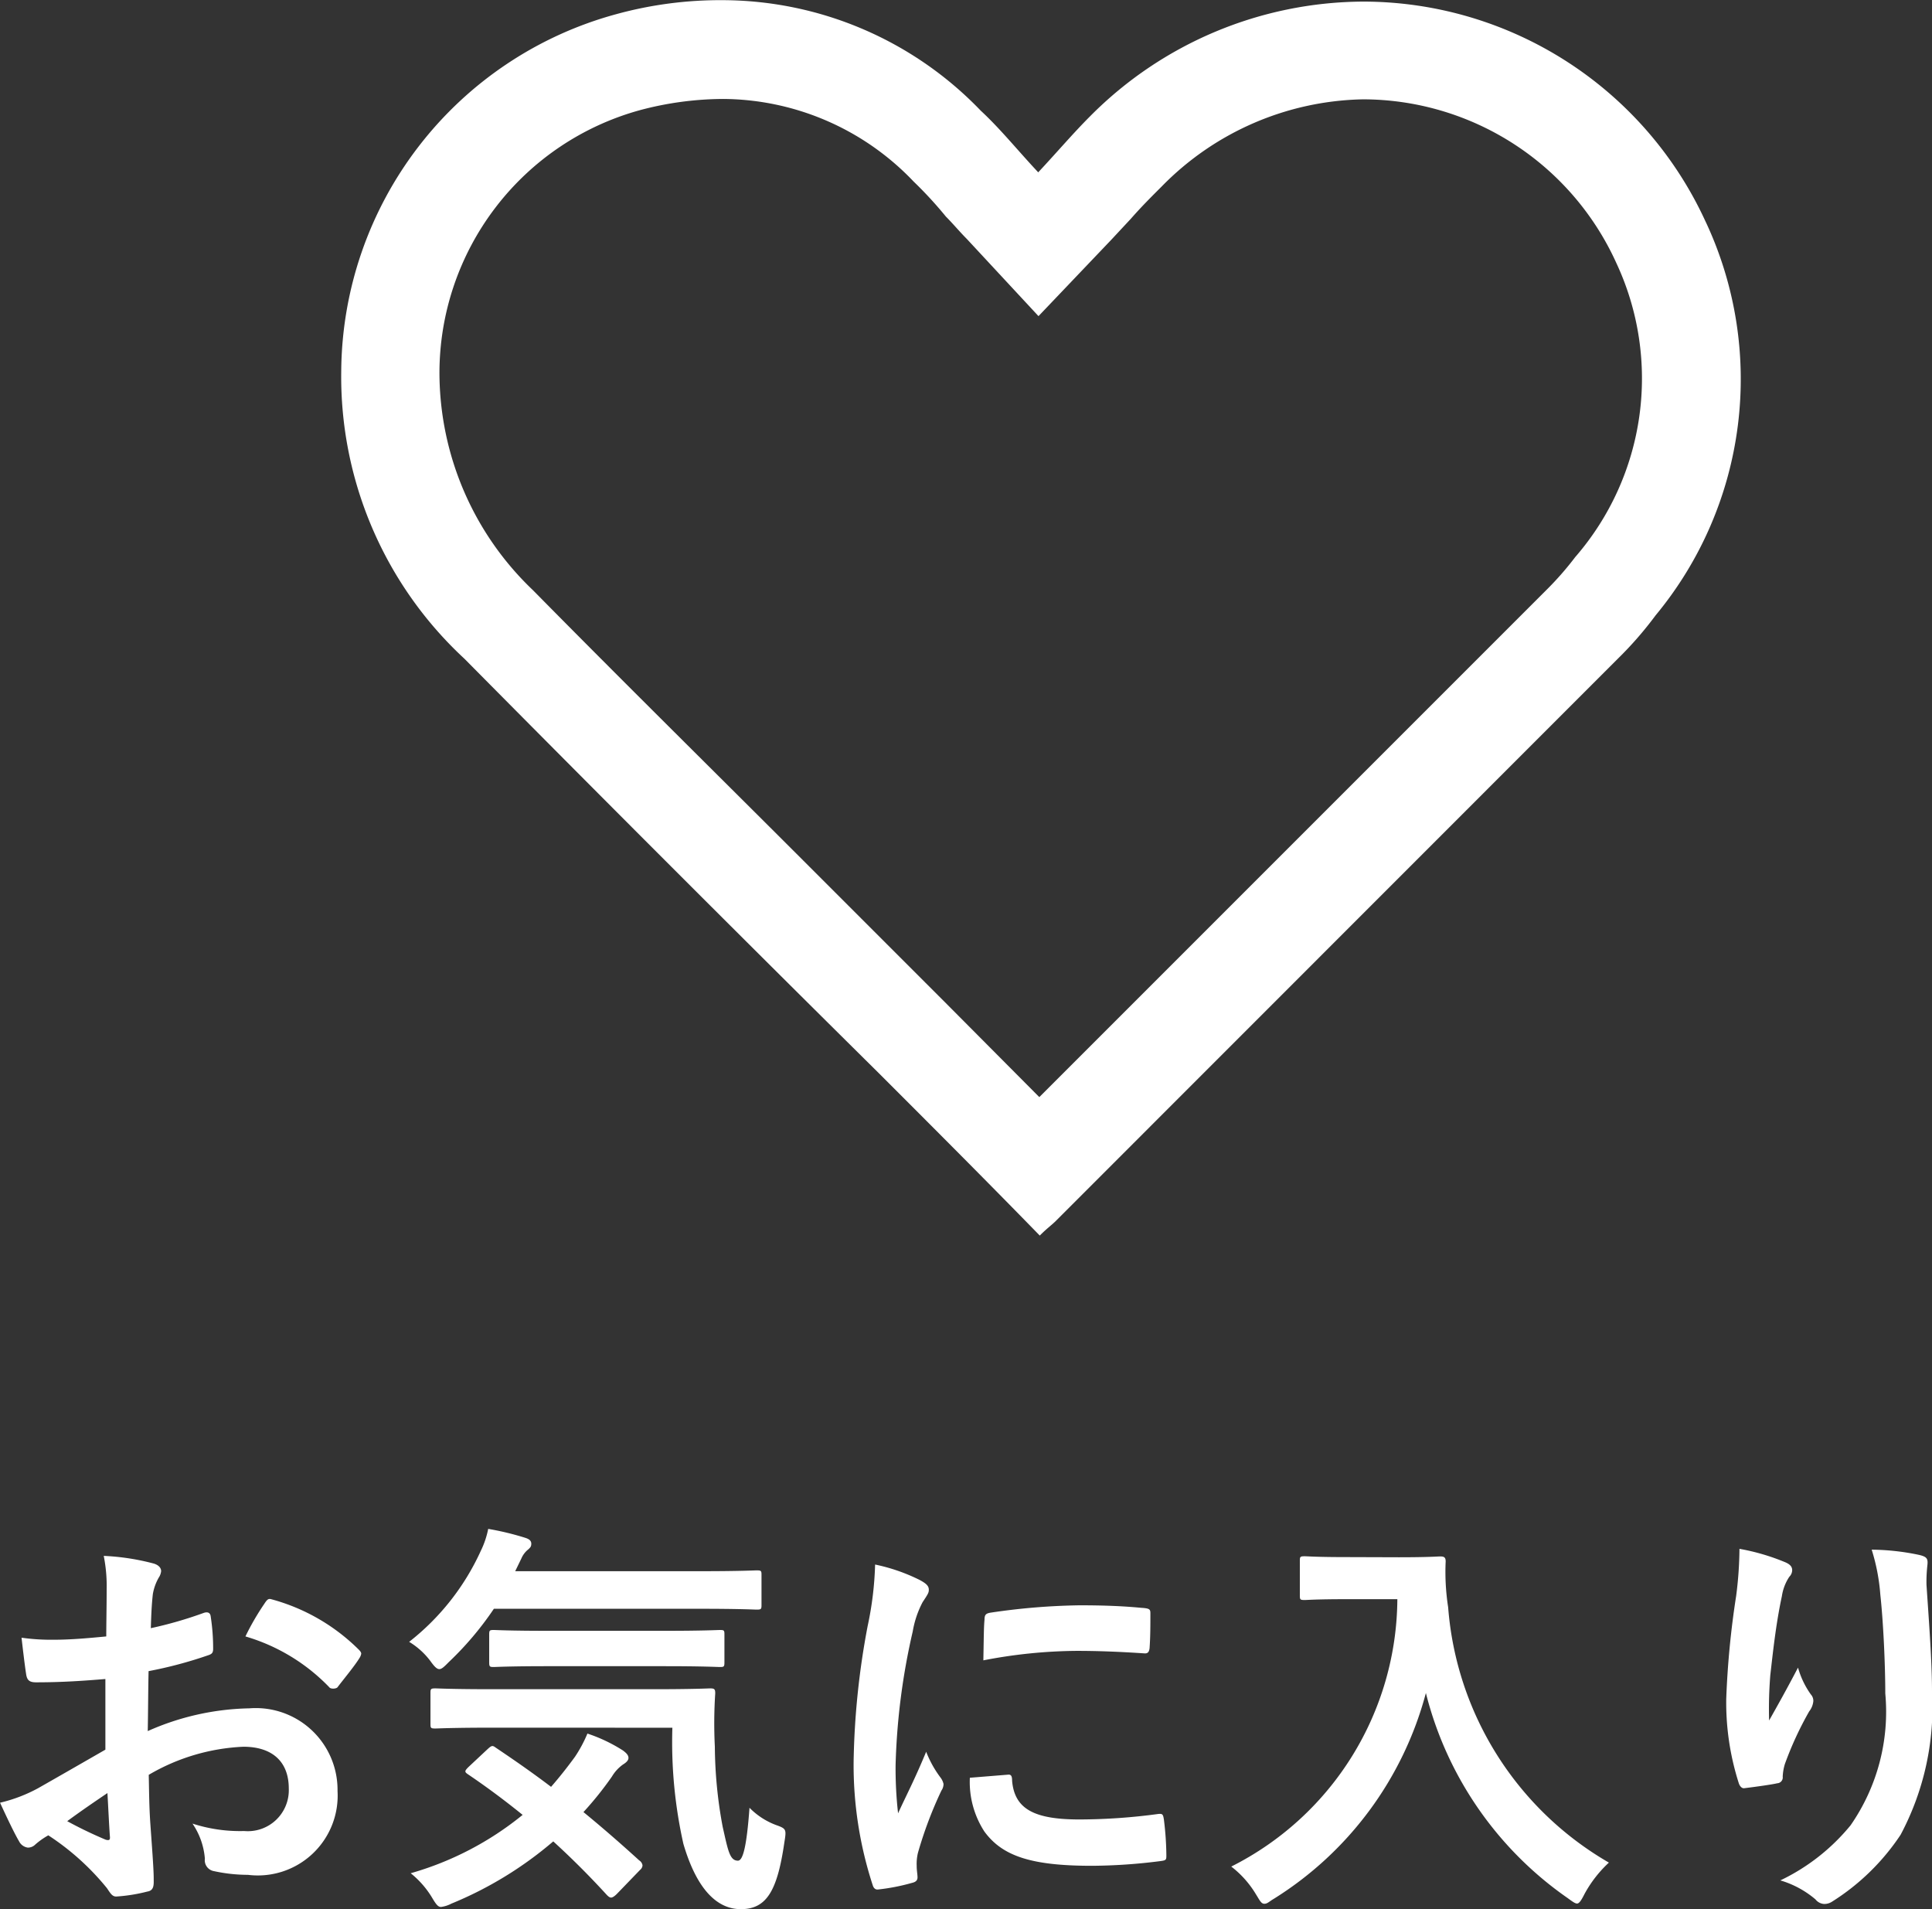 <svg xmlns="http://www.w3.org/2000/svg" width="35.07" height="34.652" viewBox="0 0 35.07 34.652">
  <rect x="0" y="0" width="35.07" height="34.652" fill="#333333" stroke="none"/>
  <g id="グループ_694" data-name="グループ 694" transform="translate(-235.495 -8.999)">
    <path id="icon-heart" d="M24.769,9.926a6.842,6.842,0,0,0-6.222-4,7.024,7.024,0,0,0-4.955,2.083c-.3.3-.585.635-.94,1.016-.381-.407-.686-.788-1.042-1.118A6.515,6.515,0,0,0,6.935,5.9h0A7.135,7.135,0,0,0,5,6.152,6.766,6.766,0,0,0,0,12.644a6.975,6.975,0,0,0,2.236,5.209c2.49,2.515,5.005,5.031,7.522,7.522.966.966,1.931,1.931,2.922,2.948.127-.127.2-.178.28-.254L23.172,17.854h0a6.627,6.627,0,0,0,.686-.787,6.721,6.721,0,0,0,.912-7.14ZM22.406,16h0a5.68,5.68,0,0,1-.534.61l-9.2,9.2L11,24.129,8.383,21.512c-1.6-1.6-3.277-3.253-4.9-4.9a5.458,5.458,0,0,1-1.7-3.938A4.95,4.95,0,0,1,5.435,7.893a5.937,5.937,0,0,1,1.5-.2,4.808,4.808,0,0,1,3.456,1.5h0a7.232,7.232,0,0,1,.585.635c.127.127.254.28.381.407l1.3,1.4,1.321-1.386.355-.381c.2-.228.381-.407.559-.585h0A5.245,5.245,0,0,1,18.547,7.7a5.056,5.056,0,0,1,4.6,2.973A4.947,4.947,0,0,1,22.407,16Z" transform="translate(241.689 3.102)" fill="#fff"/>
    <path id="パス_2165" data-name="パス 2165" d="M2.408-2.355c-.548.315-.9.517-1.222.7a2.769,2.769,0,0,1-.69.263c.113.247.263.563.345.7A.21.21,0,0,0,1-.577.188.188,0,0,0,1.132-.63,1.359,1.359,0,0,1,1.372-.8a4.611,4.611,0,0,1,1.065.96c.067.1.1.158.18.15a3.048,3.048,0,0,0,.555-.09C3.3.2,3.285.082,3.285-.023c0-.173-.037-.645-.06-.975s-.023-.585-.03-.9a3.709,3.709,0,0,1,1.717-.51c.525,0,.825.27.825.758a.744.744,0,0,1-.81.772,2.8,2.8,0,0,1-.938-.135,1.311,1.311,0,0,1,.225.638A.2.2,0,0,0,4.38-.15a2.907,2.907,0,0,0,.615.067A1.449,1.449,0,0,0,6.622-1.605a1.484,1.484,0,0,0-1.6-1.5,4.734,4.734,0,0,0-1.845.413c.007-.36.007-.728.015-1.088a7.644,7.644,0,0,0,1.072-.285c.075-.023.1-.045.1-.12A3.769,3.769,0,0,0,4.32-4.77c-.007-.075-.06-.09-.127-.067a7.354,7.354,0,0,1-.96.277c.007-.24.015-.428.037-.622a.918.918,0,0,1,.105-.293.266.266,0,0,0,.045-.12c0-.068-.06-.12-.15-.142a4.251,4.251,0,0,0-.892-.135,2.773,2.773,0,0,1,.053.607c0,.323-.007.608-.007.855-.315.03-.638.06-.953.06a3.832,3.832,0,0,1-.585-.037c.03.262.06.51.082.652.015.112.053.158.18.158.5,0,.885-.03,1.26-.06Zm.037.788c.015.248.03.593.045.787.007.068-.015.075-.075.06a7.691,7.691,0,0,1-.7-.337C1.98-1.252,2.235-1.425,2.445-1.567ZM4.95-4.41a3.462,3.462,0,0,1,1.522.922c.023.037.128.03.15,0,.113-.15.308-.382.4-.533a.2.2,0,0,0,.03-.075c0-.023-.015-.045-.045-.075a3.565,3.565,0,0,0-1.59-.915c-.052-.015-.075.008-.128.09A4.6,4.6,0,0,0,4.95-4.41ZM12.7-2.753a8.445,8.445,0,0,0,.2,2.108C13.148.2,13.523.54,13.943.54c.465,0,.66-.33.787-1.192.038-.24.045-.263-.112-.322A1.326,1.326,0,0,1,14.1-1.3c-.052.712-.12.96-.21.96-.15,0-.18-.187-.277-.615a8.131,8.131,0,0,1-.142-1.455,8.4,8.4,0,0,1,.007-.967c0-.075-.015-.09-.09-.09-.045,0-.293.015-1.035.015H9.427c-.727,0-.983-.015-1.028-.015-.082,0-.09.008-.09.083v.563c0,.075.007.082.09.082.045,0,.3-.015,1.028-.015Zm-3.7.712c-.075.075-.075.09-.008.135.345.233.675.48.99.735A5.68,5.68,0,0,1,7.95-.112a1.677,1.677,0,0,1,.383.435C8.408.45,8.445.5,8.5.5a.567.567,0,0,0,.188-.06A6.818,6.818,0,0,0,10.538-.69c.337.308.66.63.975.975.03.03.052.045.075.045s.06-.022.105-.067l.42-.435a.115.115,0,0,0,.045-.083.128.128,0,0,0-.06-.09q-.518-.472-1.012-.877a6.089,6.089,0,0,0,.517-.645.722.722,0,0,1,.2-.218c.06-.037.1-.075.1-.12s-.03-.083-.1-.135a2.869,2.869,0,0,0-.645-.307,2.448,2.448,0,0,1-.225.42c-.142.195-.285.375-.435.547-.345-.262-.682-.495-1.005-.712-.06-.045-.075-.038-.15.03ZM13.2-4.912c.735,0,.983.015,1.028.015.082,0,.09-.007.09-.082v-.548c0-.075-.007-.082-.09-.082-.045,0-.293.015-1.028.015H9.847l.113-.233a.421.421,0,0,1,.127-.165c.03-.03.052-.045.052-.1s-.037-.083-.1-.105a5.063,5.063,0,0,0-.682-.165,1.624,1.624,0,0,1-.135.4,4.42,4.42,0,0,1-1.3,1.65,1.367,1.367,0,0,1,.383.345c.075.105.12.15.165.15s.09-.045.172-.128a5.769,5.769,0,0,0,.818-.967ZM12.563-3.87c.7,0,.952.015,1,.015.075,0,.082-.007.082-.09v-.5c0-.075-.007-.082-.082-.082-.045,0-.293.015-1,.015H10.448c-.712,0-.953-.015-.99-.015-.075,0-.083.007-.083.082v.5c0,.083.007.09.083.09.037,0,.278-.015.99-.015ZM16.38-5.715A6.051,6.051,0,0,1,16.245-4.6a14.318,14.318,0,0,0-.255,2.46A7.031,7.031,0,0,0,16.335.1c.015.052.045.09.1.083a3.723,3.723,0,0,0,.615-.12c.067-.015.1-.045.1-.1s-.015-.12-.015-.21a.852.852,0,0,1,.022-.233,7.332,7.332,0,0,1,.427-1.133.207.207,0,0,0,.038-.12.3.3,0,0,0-.052-.112,1.947,1.947,0,0,1-.263-.472c-.218.525-.352.772-.51,1.117a7.233,7.233,0,0,1-.045-.878A12.153,12.153,0,0,1,17.063-4.5a1.772,1.772,0,0,1,.18-.533c.1-.15.112-.172.112-.225,0-.068-.045-.113-.172-.18A3.319,3.319,0,0,0,16.38-5.715ZM18.1-1.845a1.652,1.652,0,0,0,.263.975c.323.442.84.623,1.95.623A10.07,10.07,0,0,0,21.54-.33c.127-.015.127-.023.127-.113a5.557,5.557,0,0,0-.045-.645c-.015-.1-.03-.105-.1-.1a10.751,10.751,0,0,1-1.433.1c-.817,0-1.177-.187-1.222-.7,0-.083-.015-.12-.075-.113Zm.24-2.13a9.169,9.169,0,0,1,1.7-.173c.382,0,.772.015,1.222.045.067.007.09-.023.1-.09.015-.21.015-.412.015-.637,0-.075-.015-.09-.173-.1-.315-.03-.66-.045-1.11-.045a11.974,11.974,0,0,0-1.628.135c-.075.015-.1.037-.1.127C18.353-4.582,18.353-4.395,18.345-3.975ZM24.93-5.85c-.54,0-.7-.015-.75-.015-.083,0-.09.008-.09.082v.63c0,.075.007.082.09.082.045,0,.21-.015.75-.015h.93A5.47,5.47,0,0,1,22.845-.233a1.8,1.8,0,0,1,.443.495c.075.12.1.18.157.18s.083-.037.173-.09a6.311,6.311,0,0,0,2.76-3.735A6.447,6.447,0,0,0,28.95.338c.082.06.135.1.172.1s.075-.053.135-.173a2.211,2.211,0,0,1,.443-.57,5.874,5.874,0,0,1-2.918-4.635,4.189,4.189,0,0,1-.045-.832c0-.075-.03-.09-.1-.09-.045,0-.21.015-.75.015ZM32.07-6a6.939,6.939,0,0,1-.06.855,15.853,15.853,0,0,0-.18,1.867,4.8,4.8,0,0,0,.225,1.523c.015.053.052.105.1.1.188-.023.51-.067.6-.09a.105.105,0,0,0,.1-.12.938.938,0,0,1,.038-.225,6.14,6.14,0,0,1,.443-.96.353.353,0,0,0,.075-.187.172.172,0,0,0-.045-.12,1.555,1.555,0,0,1-.233-.487c-.2.382-.36.668-.525.96a7.577,7.577,0,0,1,.022-.825c.045-.39.1-.922.21-1.432a.866.866,0,0,1,.135-.352.172.172,0,0,0,.052-.12c0-.067-.045-.112-.142-.15A3.931,3.931,0,0,0,32.07-6Zm2.4.015a3.593,3.593,0,0,1,.157.817c.053.48.09,1.26.09,1.793a3.611,3.611,0,0,1-.63,2.393,3.712,3.712,0,0,1-1.275,1,1.74,1.74,0,0,1,.638.345.217.217,0,0,0,.157.083A.26.26,0,0,0,33.757.4,4.133,4.133,0,0,0,34.995-.81a4.927,4.927,0,0,0,.57-2.6c0-.54-.052-1.222-.1-1.935a2.655,2.655,0,0,1,.015-.345c.015-.128,0-.165-.15-.2A4.331,4.331,0,0,0,34.47-5.985Z" transform="translate(235 43.111)" fill="#fff"/>
  </g>
</svg>
